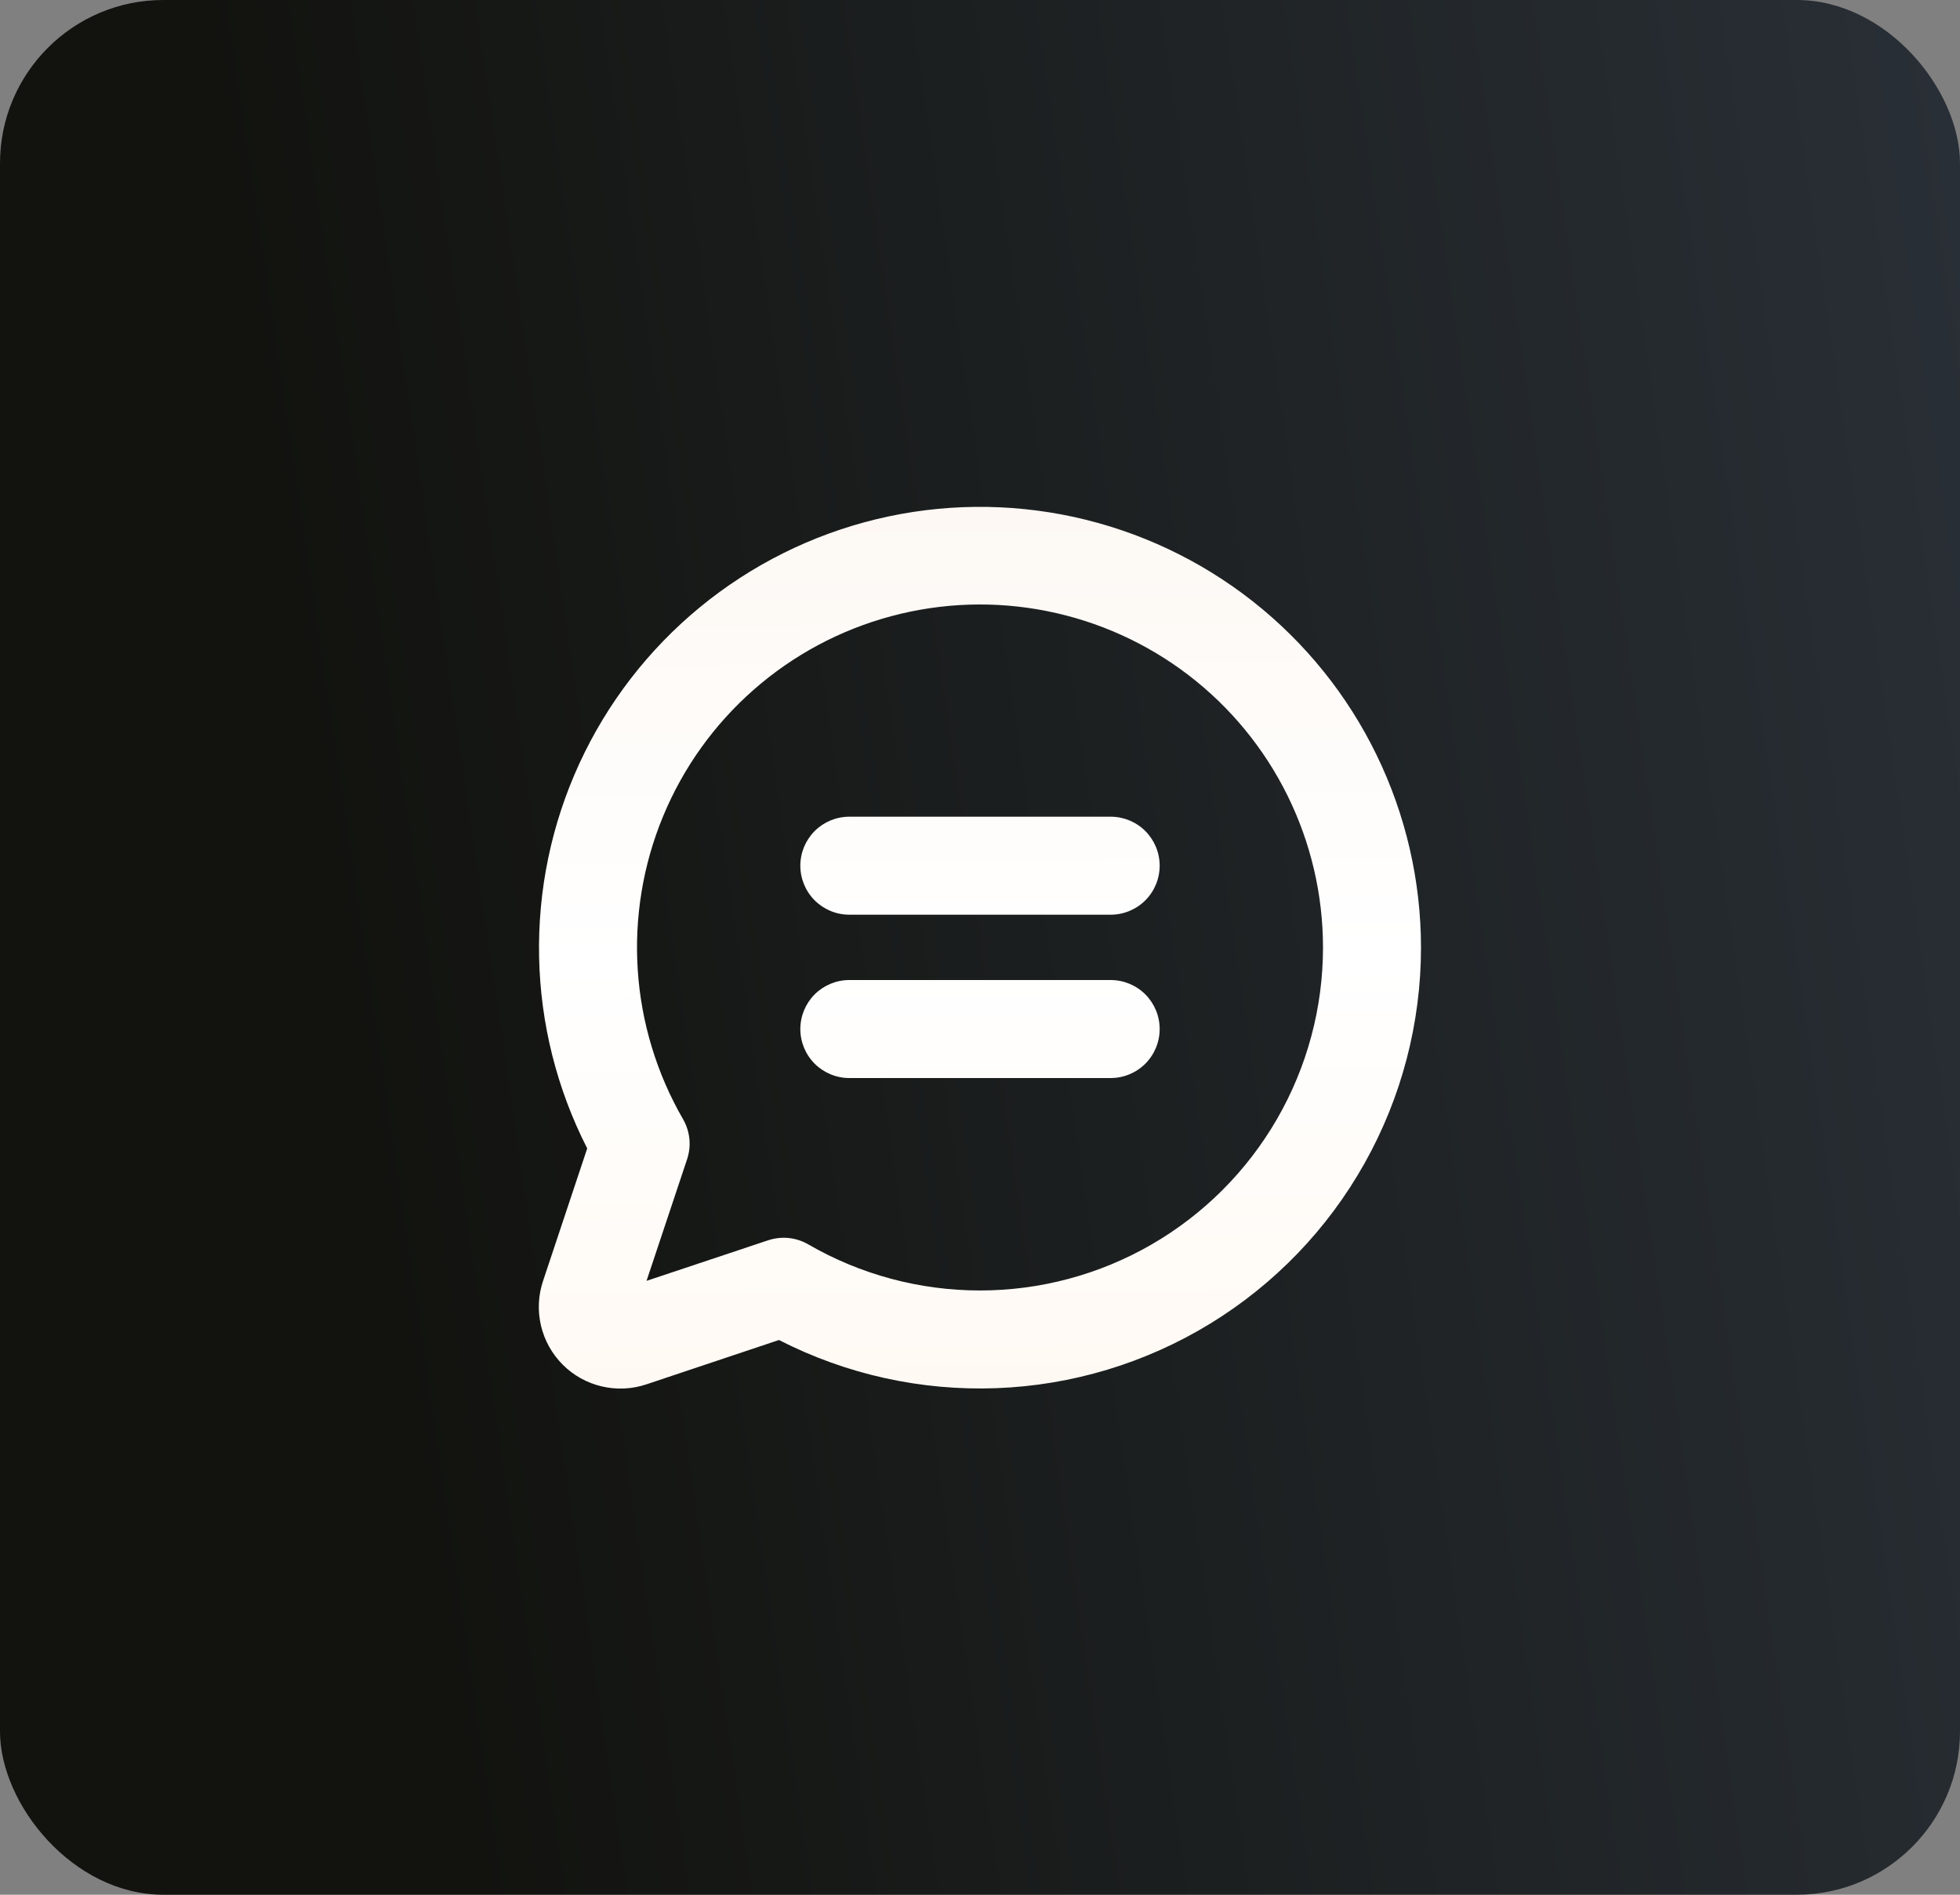 <svg width="60" height="58" viewBox="0 0 60 58" fill="none" xmlns="http://www.w3.org/2000/svg">
<rect x="0" y="0" width="60" height="58" fill="#808080" stroke="none"/>
<rect width="60" height="58" rx="5" fill="url(#paint0_linear_360_102)"/>
<path d="M35.5 26.5C35.5 26.898 35.342 27.279 35.061 27.561C34.779 27.842 34.398 28 34 28H26C25.602 28 25.221 27.842 24.939 27.561C24.658 27.279 24.5 26.898 24.5 26.5C24.5 26.102 24.658 25.721 24.939 25.439C25.221 25.158 25.602 25 26 25H34C34.398 25 34.779 25.158 35.061 25.439C35.342 25.721 35.5 26.102 35.5 26.5ZM34 30H26C25.602 30 25.221 30.158 24.939 30.439C24.658 30.721 24.5 31.102 24.5 31.5C24.5 31.898 24.658 32.279 24.939 32.561C25.221 32.842 25.602 33 26 33H34C34.398 33 34.779 32.842 35.061 32.561C35.342 32.279 35.5 31.898 35.5 31.5C35.5 31.102 35.342 30.721 35.061 30.439C34.779 30.158 34.398 30 34 30ZM43.5 29C43.5 31.312 42.907 33.586 41.776 35.603C40.646 37.621 39.016 39.314 37.043 40.52C35.07 41.726 32.821 42.406 30.51 42.493C28.199 42.581 25.904 42.073 23.846 41.019L19.792 42.375C19.351 42.524 18.877 42.546 18.424 42.44C17.97 42.334 17.555 42.103 17.226 41.774C16.897 41.444 16.666 41.03 16.56 40.576C16.454 40.123 16.476 39.649 16.625 39.208L17.976 35.154C17.048 33.336 16.544 31.332 16.503 29.292C16.461 27.251 16.882 25.228 17.735 23.374C18.588 21.52 19.85 19.884 21.426 18.588C23.002 17.292 24.852 16.37 26.836 15.891C28.82 15.413 30.886 15.391 32.88 15.826C34.873 16.262 36.743 17.143 38.347 18.405C39.95 19.666 41.248 21.275 42.14 23.11C43.033 24.946 43.498 26.959 43.5 29ZM40.5 29C40.499 27.389 40.128 25.801 39.415 24.356C38.702 22.912 37.667 21.651 36.389 20.671C35.111 19.691 33.624 19.019 32.044 18.705C30.465 18.391 28.834 18.445 27.279 18.863C25.723 19.28 24.284 20.05 23.074 21.112C21.863 22.175 20.913 23.501 20.298 24.989C19.682 26.478 19.417 28.088 19.523 29.695C19.629 31.302 20.103 32.863 20.909 34.258C21.015 34.441 21.081 34.646 21.103 34.857C21.125 35.069 21.101 35.282 21.034 35.484L19.792 39.208L23.516 37.966C23.669 37.915 23.83 37.889 23.991 37.889C24.255 37.889 24.513 37.959 24.741 38.091C26.337 39.015 28.149 39.502 29.993 39.503C31.837 39.504 33.649 39.02 35.247 38.098C36.844 37.176 38.171 35.85 39.093 34.253C40.015 32.656 40.501 30.844 40.5 29Z" fill="url(#paint1_linear_360_102)"/>
<defs>
<linearGradient id="paint0_linear_360_102" x1="1.046" y1="58" x2="66.388" y2="48.431" gradientUnits="userSpaceOnUse">
<stop offset="0.201" stop-color="#12130F"/>
<stop offset="1" stop-color="#292F36"/>
</linearGradient>
<linearGradient id="paint1_linear_360_102" x1="30.025" y1="11.258" x2="30.271" y2="47.457" gradientUnits="userSpaceOnUse">
<stop stop-color="#FCF6F0"/>
<stop offset="0" stop-color="#FCF6F0"/>
<stop offset="0.5" stop-color="white"/>
<stop offset="1" stop-color="#FFF7EF"/>
</linearGradient>
</defs>
</svg>
